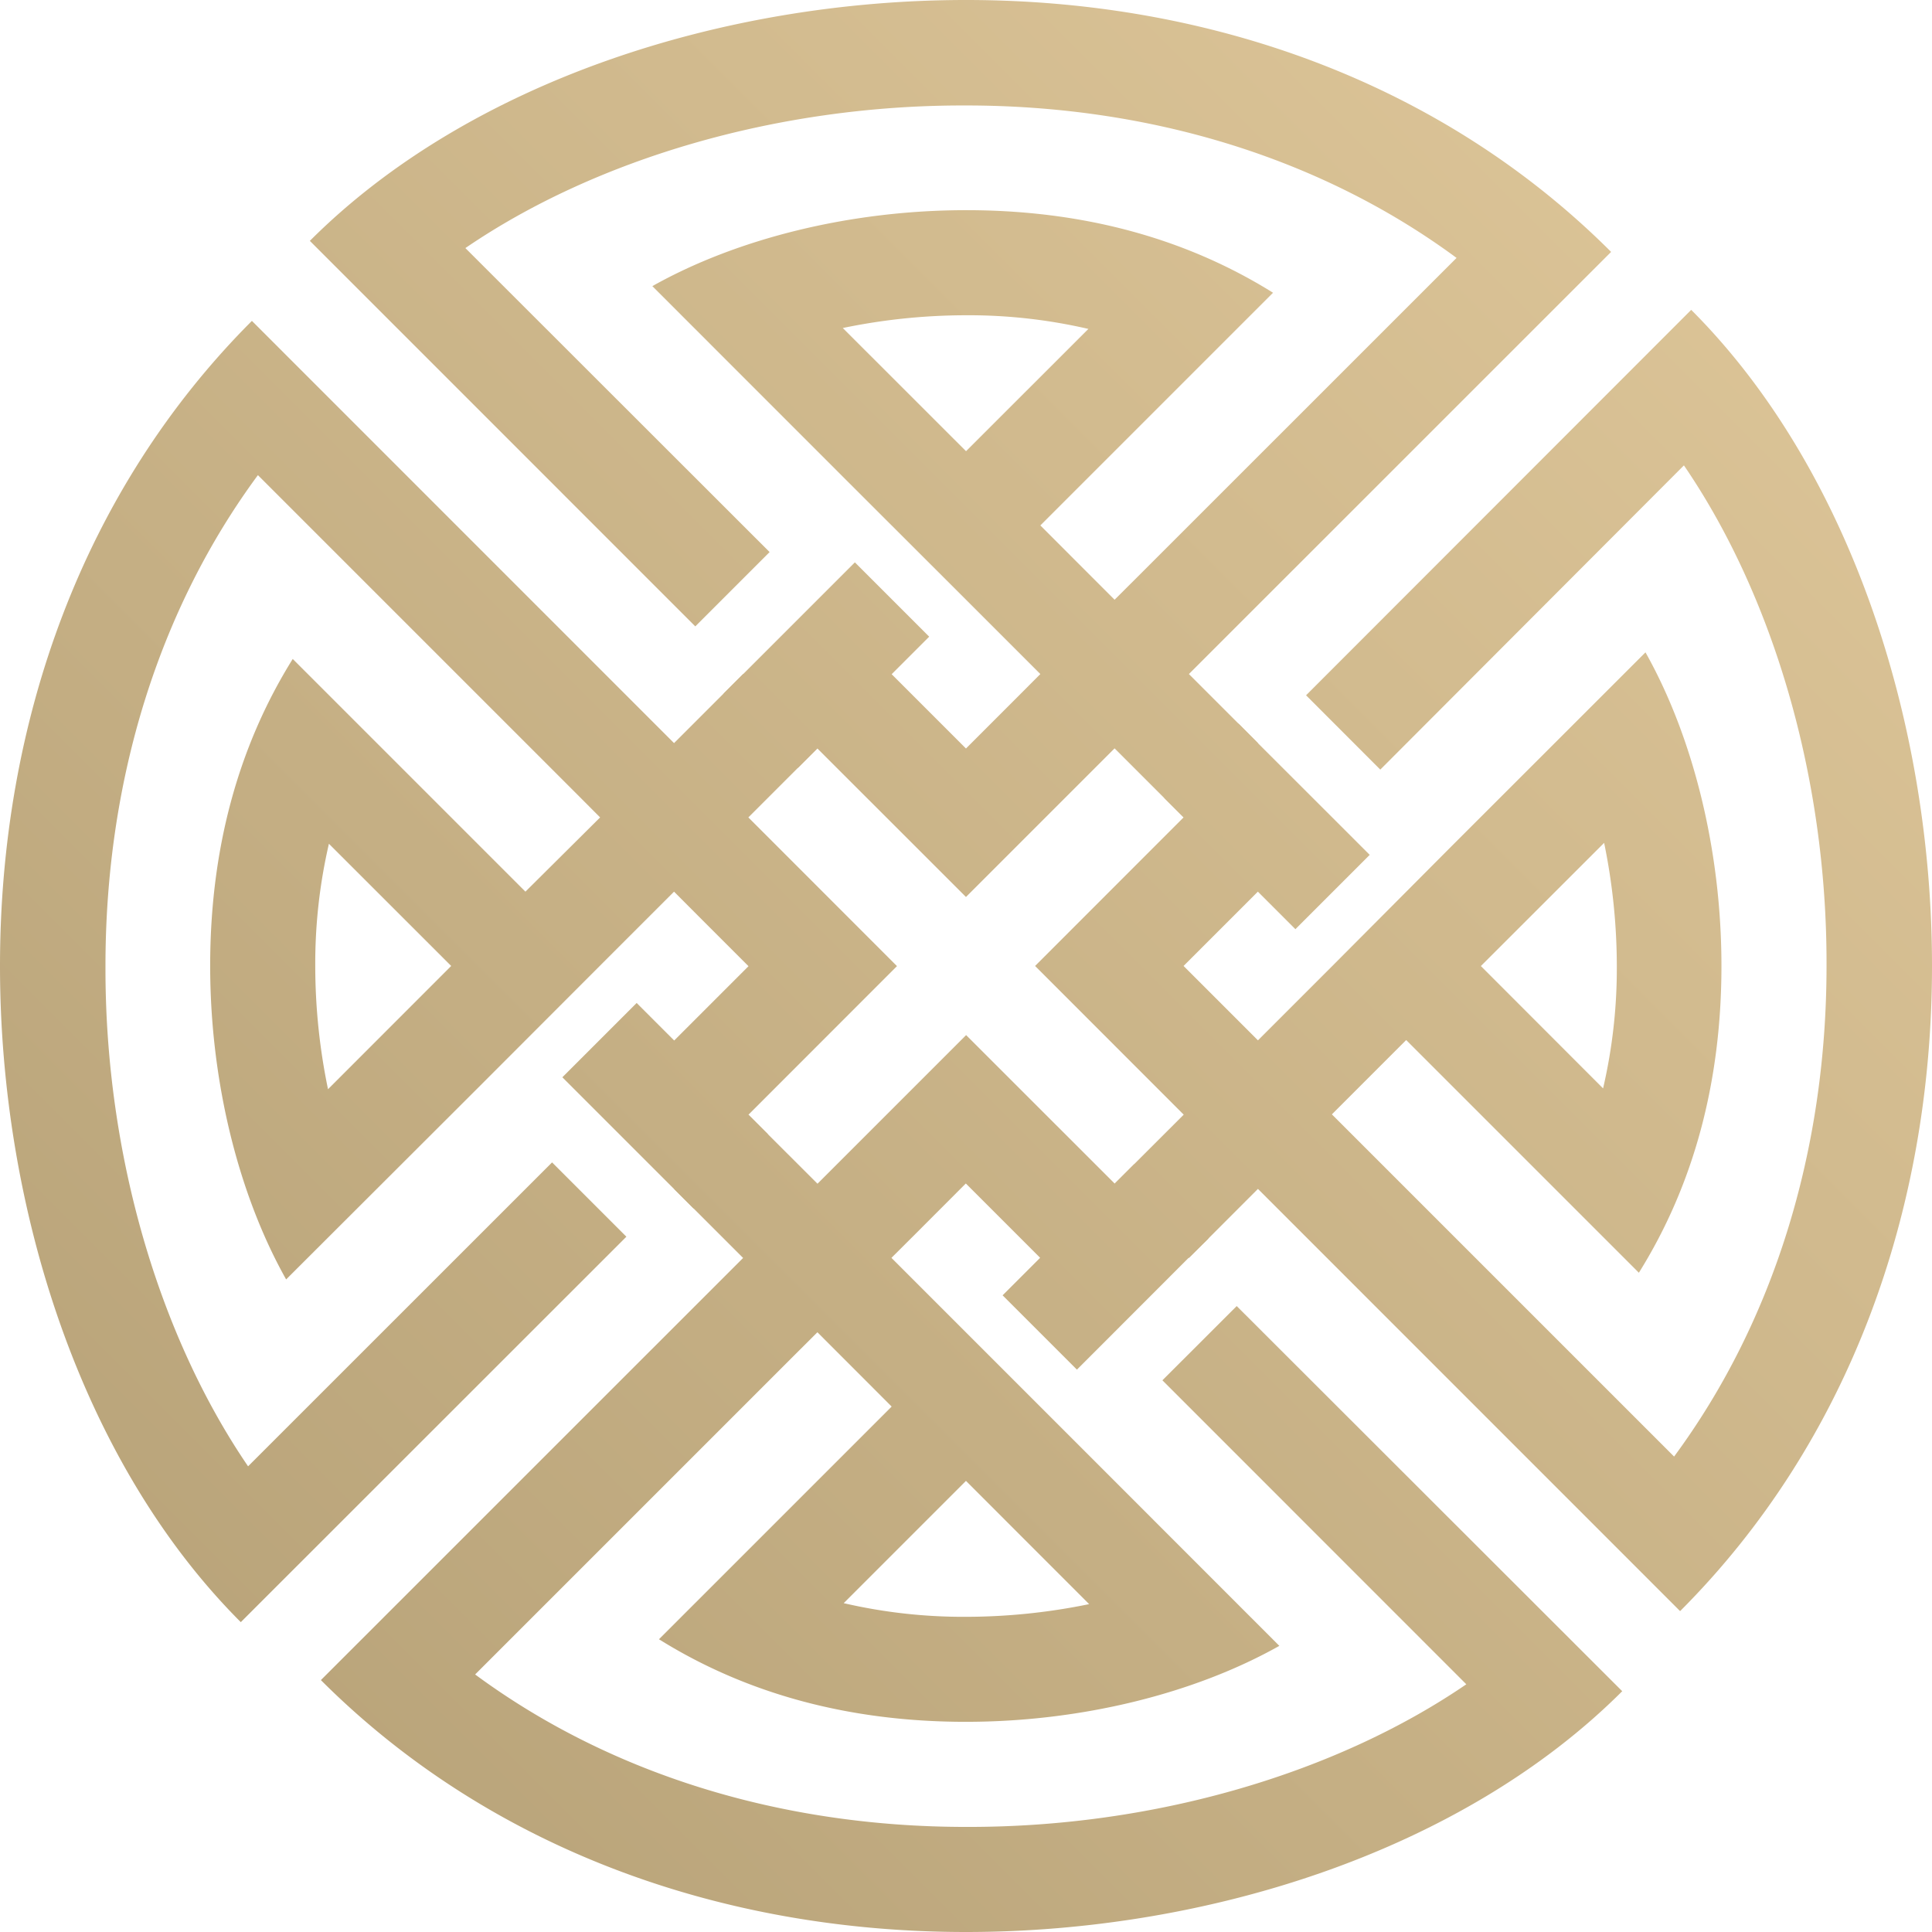 <svg xmlns="http://www.w3.org/2000/svg" xmlns:xlink="http://www.w3.org/1999/xlink" viewBox="0 0 257.39 257.39"><defs><style>.cls-1{fill:url(#linear-gradient);}.cls-2{fill:url(#linear-gradient-2);}.cls-3{fill:url(#linear-gradient-3);}.cls-4{fill:url(#linear-gradient-4);}</style><linearGradient id="linear-gradient" x1="200.75" y1="-30.78" x2="-20.07" y2="190.04" gradientUnits="userSpaceOnUse"><stop offset="0" stop-color="#dec699"></stop><stop offset="1" stop-color="#b8a379"></stop></linearGradient><linearGradient id="linear-gradient-2" x1="288.17" y1="56.64" x2="67.35" y2="277.46" xlink:href="#linear-gradient"></linearGradient><linearGradient id="linear-gradient-3" x1="290.73" y1="59.2" x2="69.91" y2="280.02" xlink:href="#linear-gradient"></linearGradient><linearGradient id="linear-gradient-4" x1="198.19" y1="-33.34" x2="-22.63" y2="187.48" xlink:href="#linear-gradient"></linearGradient></defs><title>Ativo 1</title><g id="Camada_2" data-name="Camada 2"><g id="graphics"><path class="cls-1" d="M158.39,89.8l56.25-56.24C192.12,11.05,161.25,0,128.69,0h0C96.45,0,62.53,10.83,41.28,32.09L92.63,83.45l9.9-9.9L62,33.05c17.4-11.89,41.53-19,66.26-19h.39c24.8,0,47.54,7.13,65.4,20.31L151.56,76.84l-3.07,3.06L138.6,70l31-31c-11.75-7.33-25.46-11-40.87-11S98.2,31.77,86.91,38.12L112.78,64h0L128.7,79.9l9.9,9.9L135.41,93l-6.72,6.72-9.9-9.9,5-5-9.9-9.9-3.66,3.66-1.3,1.3L99,89.81,96.4,92.4l9.9,9.9,2.59-2.59,19.8,19.79,19.8-19.8,9.2,9.2,9.9-9.9ZM128.7,60.11h0L112.28,43.7A81,81,0,0,1,128.69,42,70.65,70.65,0,0,1,145,43.82Z"></path><path class="cls-2" d="M99,167.59,42.75,223.83c22.52,22.51,53.39,33.56,85.95,33.56h0c32.24,0,66.16-10.83,87.42-32.08L164.76,174l-9.9,9.89,40.49,40.5c-17.39,11.89-41.53,19-66.26,19h-.39c-24.8,0-47.54-7.13-65.4-20.31l42.53-42.53,3.07-3.06,9.89,9.9-31,31c11.75,7.33,25.46,11,40.87,11s30.49-3.77,41.78-10.12l-25.87-25.88h0l-15.91-15.91-9.9-9.9,3.19-3.18,6.72-6.73,9.9,9.9-5,5,9.9,9.9,2.25-2.25,2.71-2.71,9.89-9.9L161,165l-9.9-9.9-2.59,2.59-19.8-19.79-19.8,19.8-9.2-9.19-9.9,9.89Zm29.69,29.7h0l16.41,16.42a81.74,81.74,0,0,1-16.41,1.69,70.65,70.65,0,0,1-16.29-1.82Z"></path><path class="cls-3" d="M167.59,158.39l56.24,56.25c22.51-22.52,33.56-53.39,33.56-85.95h0c0-32.24-10.83-66.16-32.08-87.41L174,92.63l9.89,9.9L224.34,62c11.89,17.4,19,41.53,19,66.26v.39c0,24.8-7.13,47.54-20.31,65.4l-42.53-42.53-3.06-3.06,9.9-9.9,31,31c7.33-11.75,11-25.46,11-40.87s-3.77-30.49-10.12-41.78l-25.88,25.87h0L177.49,128.7l-9.9,9.9-3.19-3.19-6.72-6.72,9.9-9.9,5,5,9.9-9.9-3.66-3.66-1.3-1.3L167.58,99,165,96.4l-9.9,9.9,2.59,2.59-19.79,19.8,19.8,19.81-9.2,9.19,9.9,9.9Zm29.7-29.69h0l16.42-16.41a81.74,81.74,0,0,1,1.69,16.41A70.65,70.65,0,0,1,213.57,145Z"></path><path class="cls-4" d="M89.8,99,33.56,42.75C11.05,65.27,0,96.14,0,128.7H0c0,32.24,10.83,66.16,32.08,87.41l51.37-51.35-9.9-9.9-40.5,40.49c-11.88-17.4-19-41.53-19-66.26v-.39c0-24.8,7.13-47.54,20.31-65.4l42.53,42.53,3.06,3.07L70,118.79l-31-31c-7.33,11.75-11,25.46-11,40.87s3.77,30.49,10.12,41.79L64,144.61h0L79.9,128.69l9.9-9.9L93,122l6.72,6.72-9.9,9.9-5-5-9.9,9.9,3.66,3.66,1.3,1.3,9.9,9.9L92.4,161l9.9-9.9-2.59-2.59,19.79-19.8L99.7,108.9l9.2-9.2L99,89.8ZM60.11,128.69h0L43.7,145.11A81,81,0,0,1,42,128.7a70.65,70.65,0,0,1,1.82-16.29Z"></path></g></g></svg>